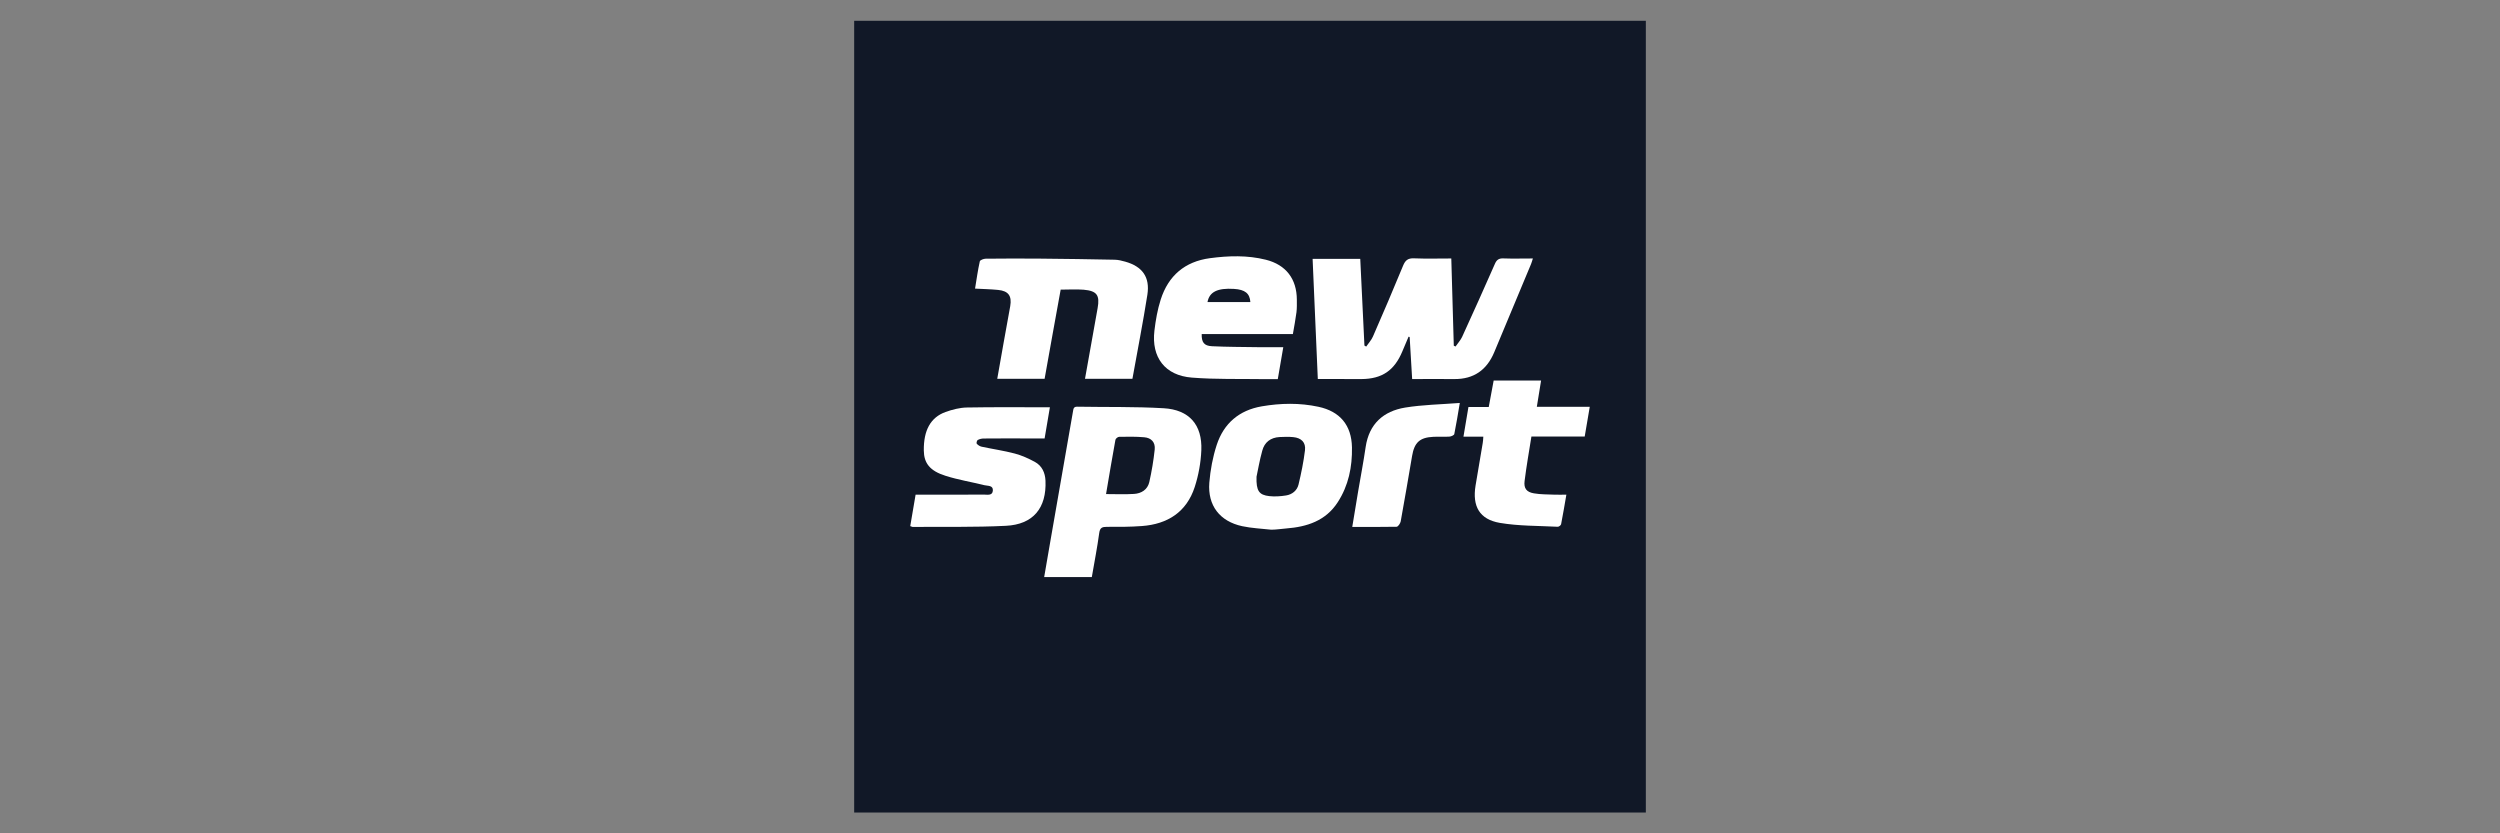 <svg width="600" height="200" viewBox="0 0 600 200" fill="none" xmlns="http://www.w3.org/2000/svg">
<rect x="0" y="0" width="600" height="200" fill="#808080" stroke="none"/>
<g clip-path="url(#clip0_1104_250)">
<path d="M422.198 -6.91H177.062V219.225H422.198V-6.91Z" fill="#111827"/>
<path d="M316.274 90.957C315.852 81.281 315.448 71.746 315.025 62.123C318.896 62.123 322.59 62.123 326.461 62.123C326.795 69.072 327.129 76.004 327.463 82.935C327.604 83.023 327.745 83.094 327.886 83.181C328.431 82.372 329.135 81.633 329.504 80.771C331.967 75.124 334.395 69.477 336.735 63.777C337.262 62.493 337.878 61.947 339.338 62C342.276 62.123 345.232 62.035 348.311 62.035C348.504 69.125 348.715 76.039 348.909 82.97C349.049 83.041 349.19 83.111 349.331 83.164C349.859 82.39 350.527 81.668 350.914 80.842C353.571 75.019 356.21 69.178 358.778 63.319C359.2 62.352 359.728 61.982 360.784 62.018C363.088 62.106 365.393 62.035 367.891 62.035C367.715 62.581 367.61 62.985 367.451 63.372C364.513 70.444 361.558 77.499 358.602 84.571C356.825 88.793 353.711 91.01 349.049 90.975C345.707 90.94 342.364 90.975 338.916 90.975C338.705 87.527 338.511 84.202 338.318 80.877C338.23 80.859 338.142 80.824 338.054 80.806C337.561 81.968 337.051 83.129 336.576 84.307C334.659 88.917 331.703 90.94 326.76 90.975C323.311 90.975 319.916 90.957 316.274 90.957Z" fill="white"/>
<path d="M254.56 69.512C253.909 73.118 253.258 76.655 252.625 80.191C251.991 83.745 251.358 87.281 250.707 90.905C246.96 90.905 243.265 90.905 239.342 90.905C239.852 88.002 240.345 85.169 240.855 82.337C241.383 79.382 241.946 76.426 242.456 73.47C242.878 71.007 242.016 69.829 239.553 69.582C237.777 69.406 235.982 69.371 234.012 69.266C234.381 67.014 234.68 64.85 235.155 62.721C235.226 62.422 236.07 62.088 236.563 62.088C240.926 62.035 245.289 62.035 249.652 62.07C255.615 62.123 261.579 62.211 267.543 62.334C268.388 62.352 269.232 62.563 270.041 62.792C274.176 63.953 276.023 66.504 275.372 70.726C274.316 77.446 272.997 84.132 271.783 90.905C267.983 90.905 264.253 90.905 260.401 90.905C261.421 85.187 262.424 79.575 263.427 73.963C263.99 70.849 263.268 69.811 260.066 69.53C258.237 69.389 256.39 69.512 254.56 69.512Z" fill="white"/>
<path d="M310.292 80.173C302.903 80.173 295.655 80.173 288.407 80.173C288.354 82.144 288.97 83.006 290.888 83.094C294.529 83.269 298.189 83.269 301.848 83.322C303.836 83.357 305.824 83.322 307.988 83.322C307.53 85.979 307.108 88.424 306.668 90.993C305.49 90.993 304.399 91.01 303.29 90.993C297.538 90.905 291.75 91.081 286.032 90.623C279.593 90.113 276.303 85.768 277.06 79.364C277.359 76.848 277.799 74.297 278.573 71.887C280.403 66.169 284.361 62.774 290.378 61.965C294.864 61.367 299.367 61.226 303.801 62.334C308.639 63.548 311.225 66.944 311.242 71.922C311.242 72.925 311.278 73.928 311.154 74.931C310.943 76.62 310.609 78.291 310.292 80.173ZM300.089 72.503C299.948 70.409 298.804 69.495 296.148 69.336C292.19 69.09 290.254 70.057 289.797 72.503C293.245 72.503 296.658 72.503 300.089 72.503Z" fill="white"/>
<path d="M262.037 138.493C258.219 138.493 254.49 138.493 250.602 138.493C251.129 135.431 251.64 132.476 252.15 129.52C253.944 119.264 255.739 109.007 257.515 98.751C257.621 98.118 257.656 97.59 258.536 97.607C265.45 97.731 272.381 97.572 279.277 97.977C285.417 98.329 288.566 101.953 288.32 108.057C288.197 111.013 287.652 114.056 286.737 116.871C284.784 122.888 280.227 125.791 274.07 126.248C271.273 126.459 268.458 126.459 265.661 126.442C264.552 126.442 263.99 126.618 263.814 127.919C263.339 131.42 262.652 134.921 262.037 138.493ZM265.45 118.578C267.772 118.578 269.971 118.683 272.152 118.543C273.929 118.437 275.407 117.522 275.829 115.71C276.41 113.142 276.85 110.52 277.131 107.881C277.307 106.157 276.322 105.084 274.615 104.944C272.627 104.768 270.604 104.803 268.599 104.838C268.282 104.838 267.754 105.26 267.702 105.559C266.91 109.887 266.189 114.232 265.45 118.578Z" fill="white"/>
<path d="M305.103 127.128C302.781 126.864 300.406 126.776 298.119 126.283C292.753 125.122 289.815 121.34 290.237 115.851C290.484 112.79 291.064 109.694 292.014 106.773C293.703 101.619 297.397 98.452 302.834 97.519C307.355 96.745 311.911 96.657 316.415 97.625C321.605 98.733 324.367 102.058 324.472 107.354C324.56 112.051 323.646 116.537 321.06 120.531C318.174 124.999 313.688 126.442 308.71 126.829C307.531 126.917 306.317 127.128 305.103 127.128C305.121 127.04 305.103 127.216 305.103 127.128ZM301.567 114.408C301.461 117.839 302.183 118.789 304.628 119.07C305.947 119.211 307.32 119.123 308.639 118.912C310.117 118.683 311.296 117.733 311.647 116.291C312.298 113.581 312.861 110.837 313.196 108.075C313.424 106.175 312.334 105.102 310.381 104.908C309.29 104.803 308.182 104.838 307.091 104.891C304.945 105.014 303.467 106.14 302.939 108.181C302.288 110.52 301.884 112.948 301.567 114.408Z" fill="white"/>
<path d="M218.459 126.266C218.881 123.82 219.303 121.375 219.743 118.719C220.324 118.719 220.852 118.719 221.379 118.719C226.288 118.719 231.214 118.736 236.122 118.701C236.966 118.701 238.198 119.018 238.286 117.733C238.374 116.449 237.072 116.643 236.263 116.449C233.166 115.675 229.982 115.165 226.939 114.197C223.139 113.001 221.749 111.154 221.714 108.11C221.661 103.272 223.332 100.176 226.939 98.874C228.557 98.293 230.334 97.836 232.04 97.801C238.603 97.678 245.165 97.748 251.973 97.748C251.551 100.211 251.146 102.639 250.706 105.225C249.053 105.225 247.452 105.225 245.868 105.225C242.614 105.225 239.359 105.207 236.087 105.243C235.612 105.243 235.084 105.366 234.662 105.594C234.451 105.7 234.292 106.351 234.415 106.492C234.715 106.826 235.172 107.125 235.612 107.213C238.251 107.776 240.942 108.163 243.546 108.849C245.217 109.289 246.836 110.028 248.366 110.855C250.073 111.787 250.829 113.441 250.917 115.358C251.199 121.92 247.979 125.879 241.4 126.195C233.94 126.565 226.464 126.406 219.004 126.459C218.881 126.442 218.74 126.354 218.459 126.266Z" fill="white"/>
<path d="M355.998 104.803C354.397 104.803 352.919 104.803 351.23 104.803C351.635 102.34 352.022 100.088 352.427 97.678C354.028 97.678 355.611 97.678 357.3 97.678C357.705 95.496 358.074 93.456 358.479 91.327C362.279 91.327 366.008 91.327 369.861 91.327C369.527 93.42 369.193 95.426 368.841 97.625C373.116 97.625 377.25 97.625 381.543 97.625C381.12 100.07 380.751 102.34 380.329 104.768C376.089 104.768 371.884 104.768 367.539 104.768C366.958 108.427 366.343 111.91 365.903 115.429C365.674 117.188 366.36 118.103 368.137 118.402C369.755 118.683 371.427 118.648 373.063 118.719C373.96 118.754 374.857 118.719 375.93 118.719C375.491 121.199 375.121 123.521 374.664 125.808C374.611 126.072 374.118 126.442 373.855 126.424C369.21 126.178 364.513 126.266 359.956 125.492C355.066 124.647 353.324 121.498 354.133 116.537C354.696 113.124 355.294 109.729 355.857 106.316C355.945 105.876 355.945 105.436 355.998 104.803Z" fill="white"/>
<path d="M324.543 126.459C325.036 123.469 325.475 120.759 325.933 118.05C326.549 114.444 327.235 110.855 327.762 107.248C328.589 101.724 332.02 98.681 337.227 97.819C341.449 97.132 345.76 97.062 350.351 96.71C349.876 99.507 349.507 101.847 349.032 104.169C348.979 104.451 348.293 104.75 347.888 104.785C346.586 104.873 345.285 104.768 343.983 104.838C340.746 104.996 339.444 106.193 338.899 109.447C338.001 114.672 337.122 119.915 336.172 125.122C336.084 125.615 335.538 126.406 335.186 126.424C331.721 126.494 328.273 126.459 324.543 126.459Z" fill="white"/>
</g>
<defs>
<clipPath id="clip0_1104_250">
<rect width="190" height="190" fill="white" transform="translate(205 5)"/>
</clipPath>
</defs>
</svg>
